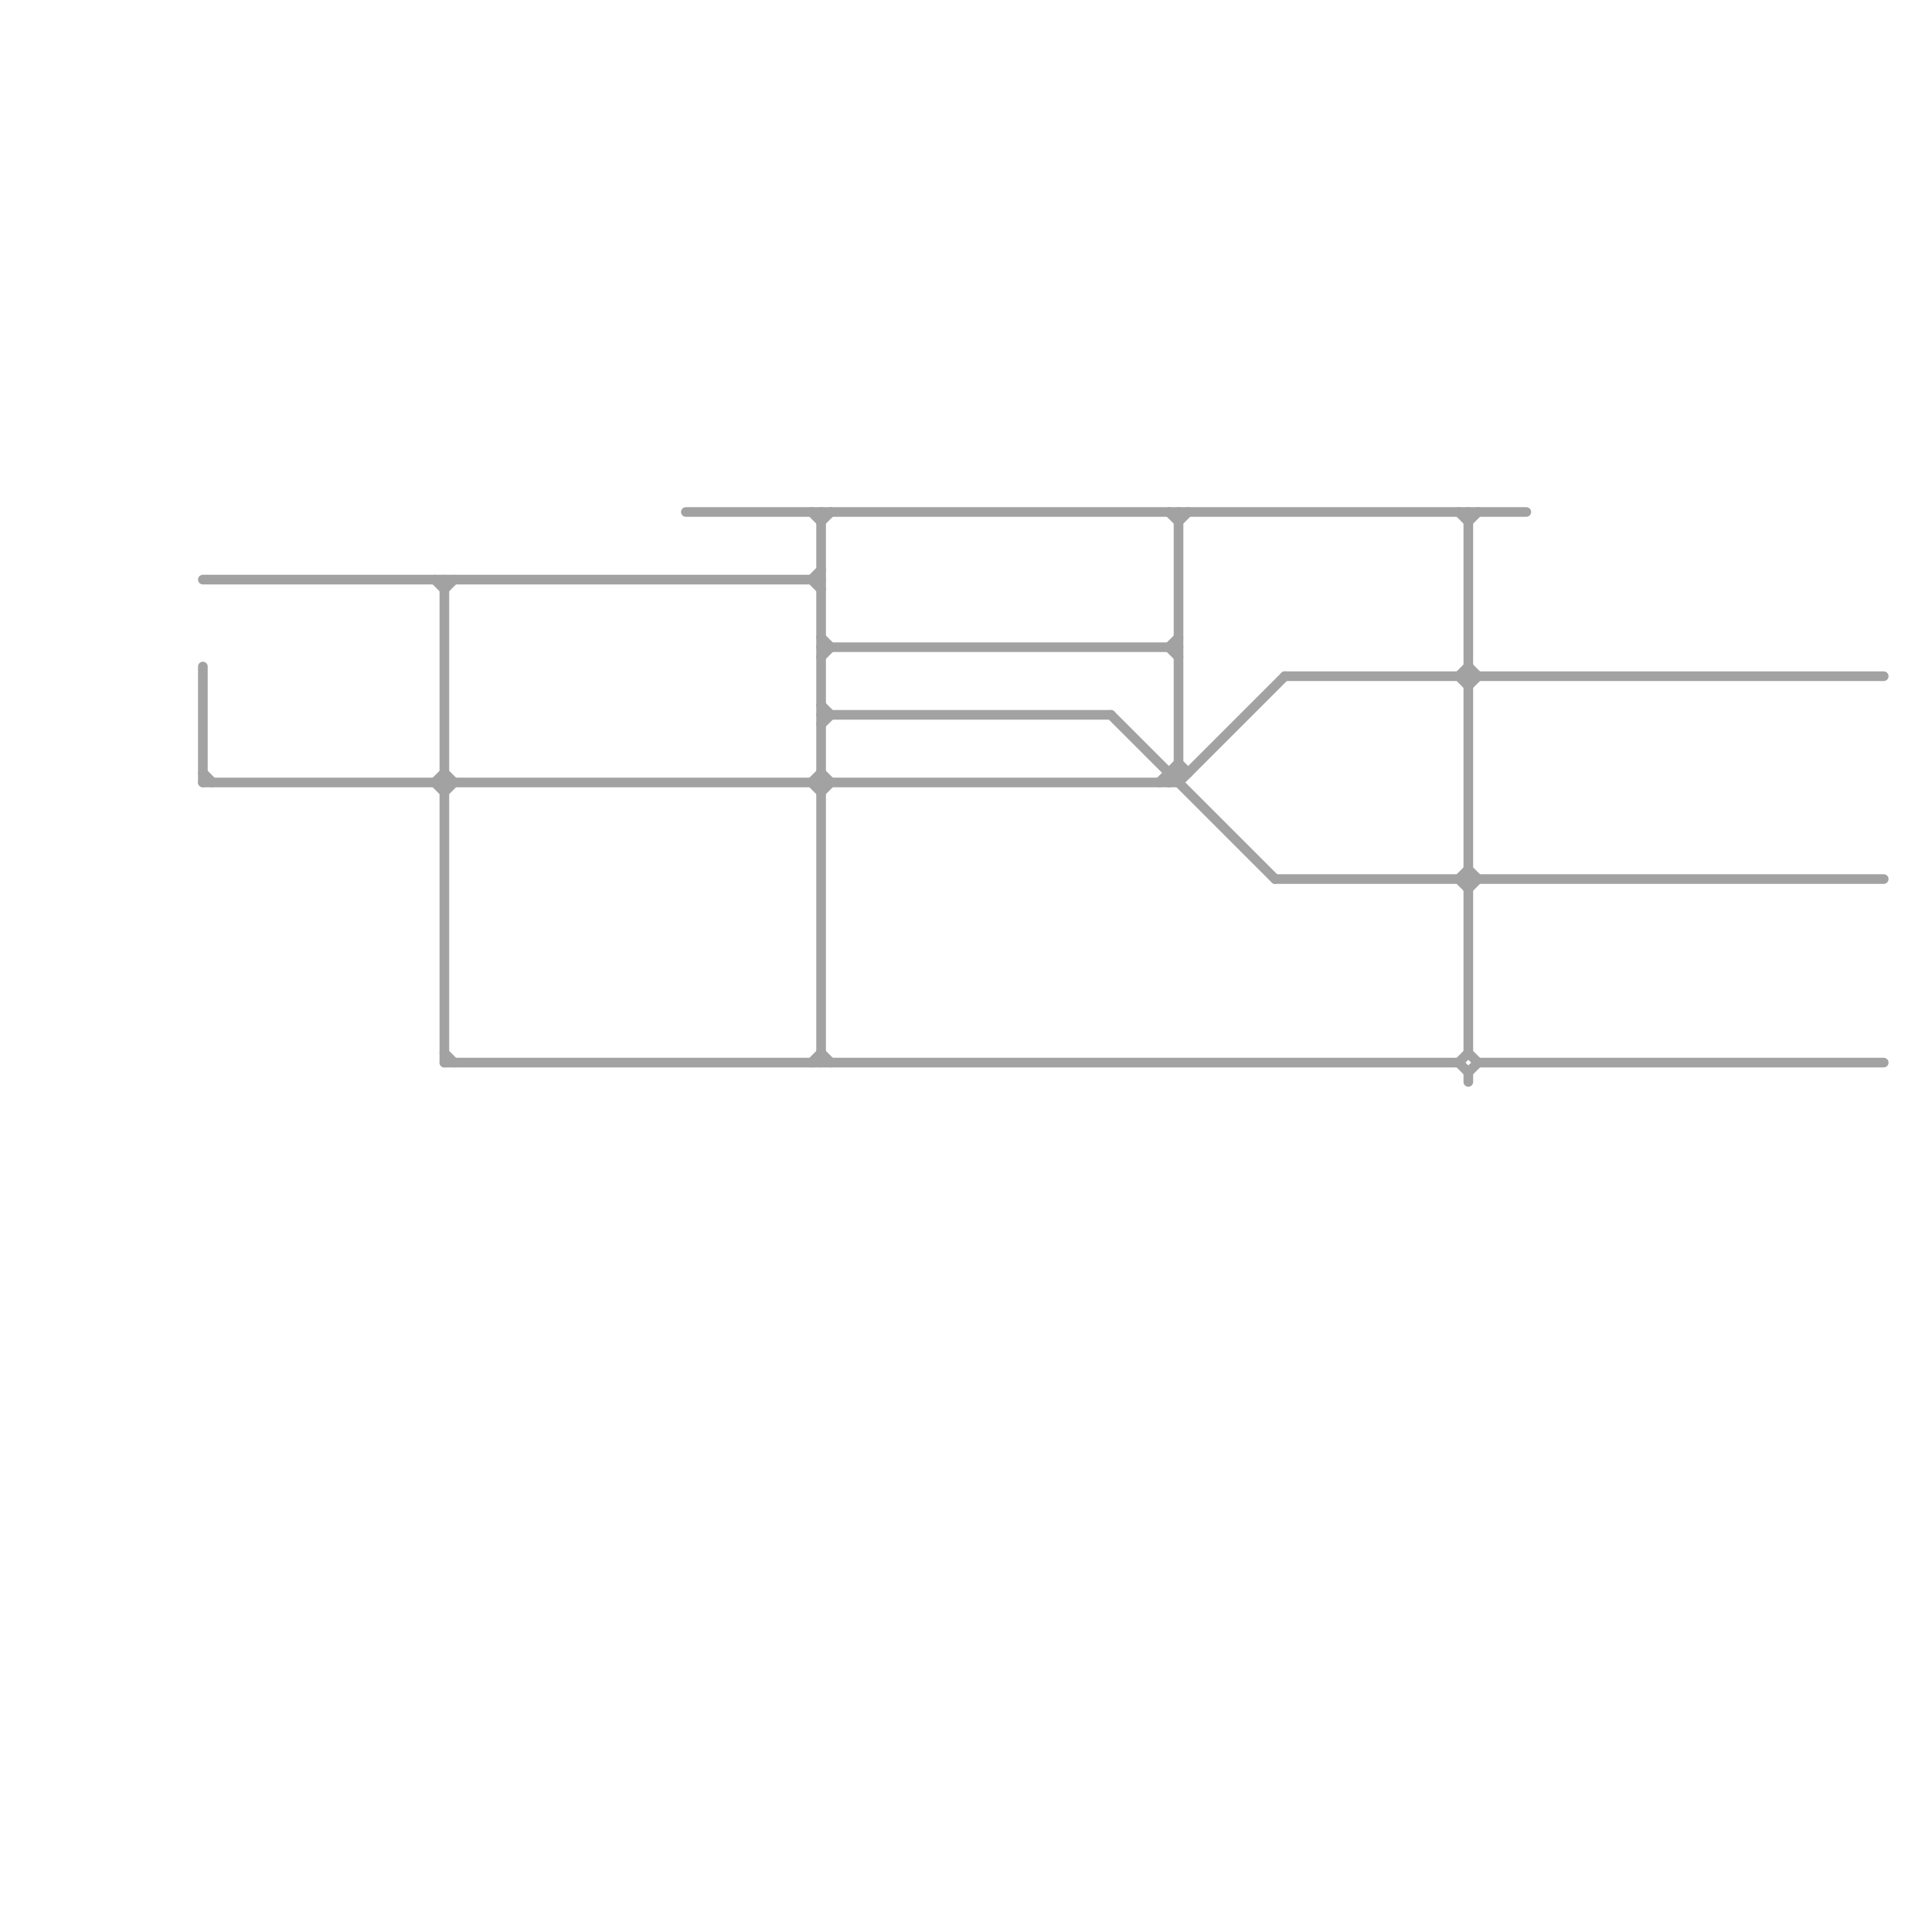 
<svg version="1.1" xmlns="http://www.w3.org/2000/svg" viewBox="0 0 200 200">
<style>text { font: 1px Helvetica; font-weight: 600; white-space: pre; dominant-baseline: central; } line { stroke-width: 1; fill: none; stroke-linecap: round; stroke-linejoin: round; } .c0 { stroke: #a2a2a2 }</style><defs><g id="wm-xf"><circle r="1.2" fill="#000"/><circle r="0.9" fill="#fff"/><circle r="0.6" fill="#000"/><circle r="0.3" fill="#fff"/></g><g id="wm"><circle r="0.6" fill="#000"/><circle r="0.3" fill="#fff"/></g></defs><line class="c0" x1="122" y1="81" x2="133" y2="70"/><line class="c0" x1="133" y1="70" x2="195" y2="70"/><line class="c0" x1="21" y1="69" x2="21" y2="81"/><line class="c0" x1="121" y1="81" x2="122" y2="80"/><line class="c0" x1="21" y1="80" x2="22" y2="81"/><line class="c0" x1="120" y1="81" x2="122" y2="79"/><line class="c0" x1="151" y1="53" x2="152" y2="54"/><line class="c0" x1="151" y1="70" x2="152" y2="71"/><line class="c0" x1="152" y1="90" x2="153" y2="91"/><line class="c0" x1="85" y1="66" x2="86" y2="67"/><line class="c0" x1="21" y1="81" x2="122" y2="81"/><line class="c0" x1="122" y1="54" x2="123" y2="53"/><line class="c0" x1="121" y1="80" x2="123" y2="80"/><line class="c0" x1="84" y1="60" x2="85" y2="59"/><line class="c0" x1="132" y1="91" x2="195" y2="91"/><line class="c0" x1="46" y1="61" x2="47" y2="60"/><line class="c0" x1="46" y1="110" x2="151" y2="110"/><line class="c0" x1="85" y1="75" x2="86" y2="74"/><line class="c0" x1="121" y1="67" x2="122" y2="66"/><line class="c0" x1="151" y1="91" x2="152" y2="90"/><line class="c0" x1="46" y1="60" x2="46" y2="110"/><line class="c0" x1="85" y1="68" x2="86" y2="67"/><line class="c0" x1="121" y1="53" x2="122" y2="54"/><line class="c0" x1="122" y1="53" x2="122" y2="81"/><line class="c0" x1="152" y1="54" x2="153" y2="53"/><line class="c0" x1="115" y1="74" x2="132" y2="91"/><line class="c0" x1="85" y1="82" x2="86" y2="81"/><line class="c0" x1="122" y1="79" x2="123" y2="80"/><line class="c0" x1="84" y1="81" x2="85" y2="80"/><line class="c0" x1="121" y1="80" x2="121" y2="81"/><line class="c0" x1="151" y1="110" x2="152" y2="109"/><line class="c0" x1="84" y1="60" x2="85" y2="61"/><line class="c0" x1="85" y1="73" x2="86" y2="74"/><line class="c0" x1="152" y1="111" x2="152" y2="112"/><line class="c0" x1="121" y1="67" x2="122" y2="68"/><line class="c0" x1="151" y1="91" x2="152" y2="92"/><line class="c0" x1="21" y1="60" x2="85" y2="60"/><line class="c0" x1="45" y1="81" x2="46" y2="80"/><line class="c0" x1="46" y1="80" x2="47" y2="81"/><line class="c0" x1="45" y1="60" x2="46" y2="61"/><line class="c0" x1="152" y1="69" x2="153" y2="70"/><line class="c0" x1="151" y1="110" x2="152" y2="111"/><line class="c0" x1="46" y1="109" x2="47" y2="110"/><line class="c0" x1="152" y1="109" x2="153" y2="110"/><line class="c0" x1="85" y1="54" x2="86" y2="53"/><line class="c0" x1="151" y1="70" x2="152" y2="69"/><line class="c0" x1="152" y1="71" x2="153" y2="70"/><line class="c0" x1="46" y1="82" x2="47" y2="81"/><line class="c0" x1="84" y1="110" x2="85" y2="109"/><line class="c0" x1="152" y1="111" x2="153" y2="110"/><line class="c0" x1="84" y1="53" x2="85" y2="54"/><line class="c0" x1="85" y1="53" x2="85" y2="110"/><line class="c0" x1="152" y1="53" x2="152" y2="109"/><line class="c0" x1="85" y1="80" x2="86" y2="81"/><line class="c0" x1="85" y1="109" x2="86" y2="110"/><line class="c0" x1="153" y1="110" x2="195" y2="110"/><line class="c0" x1="84" y1="81" x2="85" y2="82"/><line class="c0" x1="85" y1="67" x2="122" y2="67"/><line class="c0" x1="71" y1="53" x2="158" y2="53"/><line class="c0" x1="85" y1="74" x2="115" y2="74"/><line class="c0" x1="152" y1="92" x2="153" y2="91"/><line class="c0" x1="45" y1="81" x2="46" y2="82"/>
</svg>
